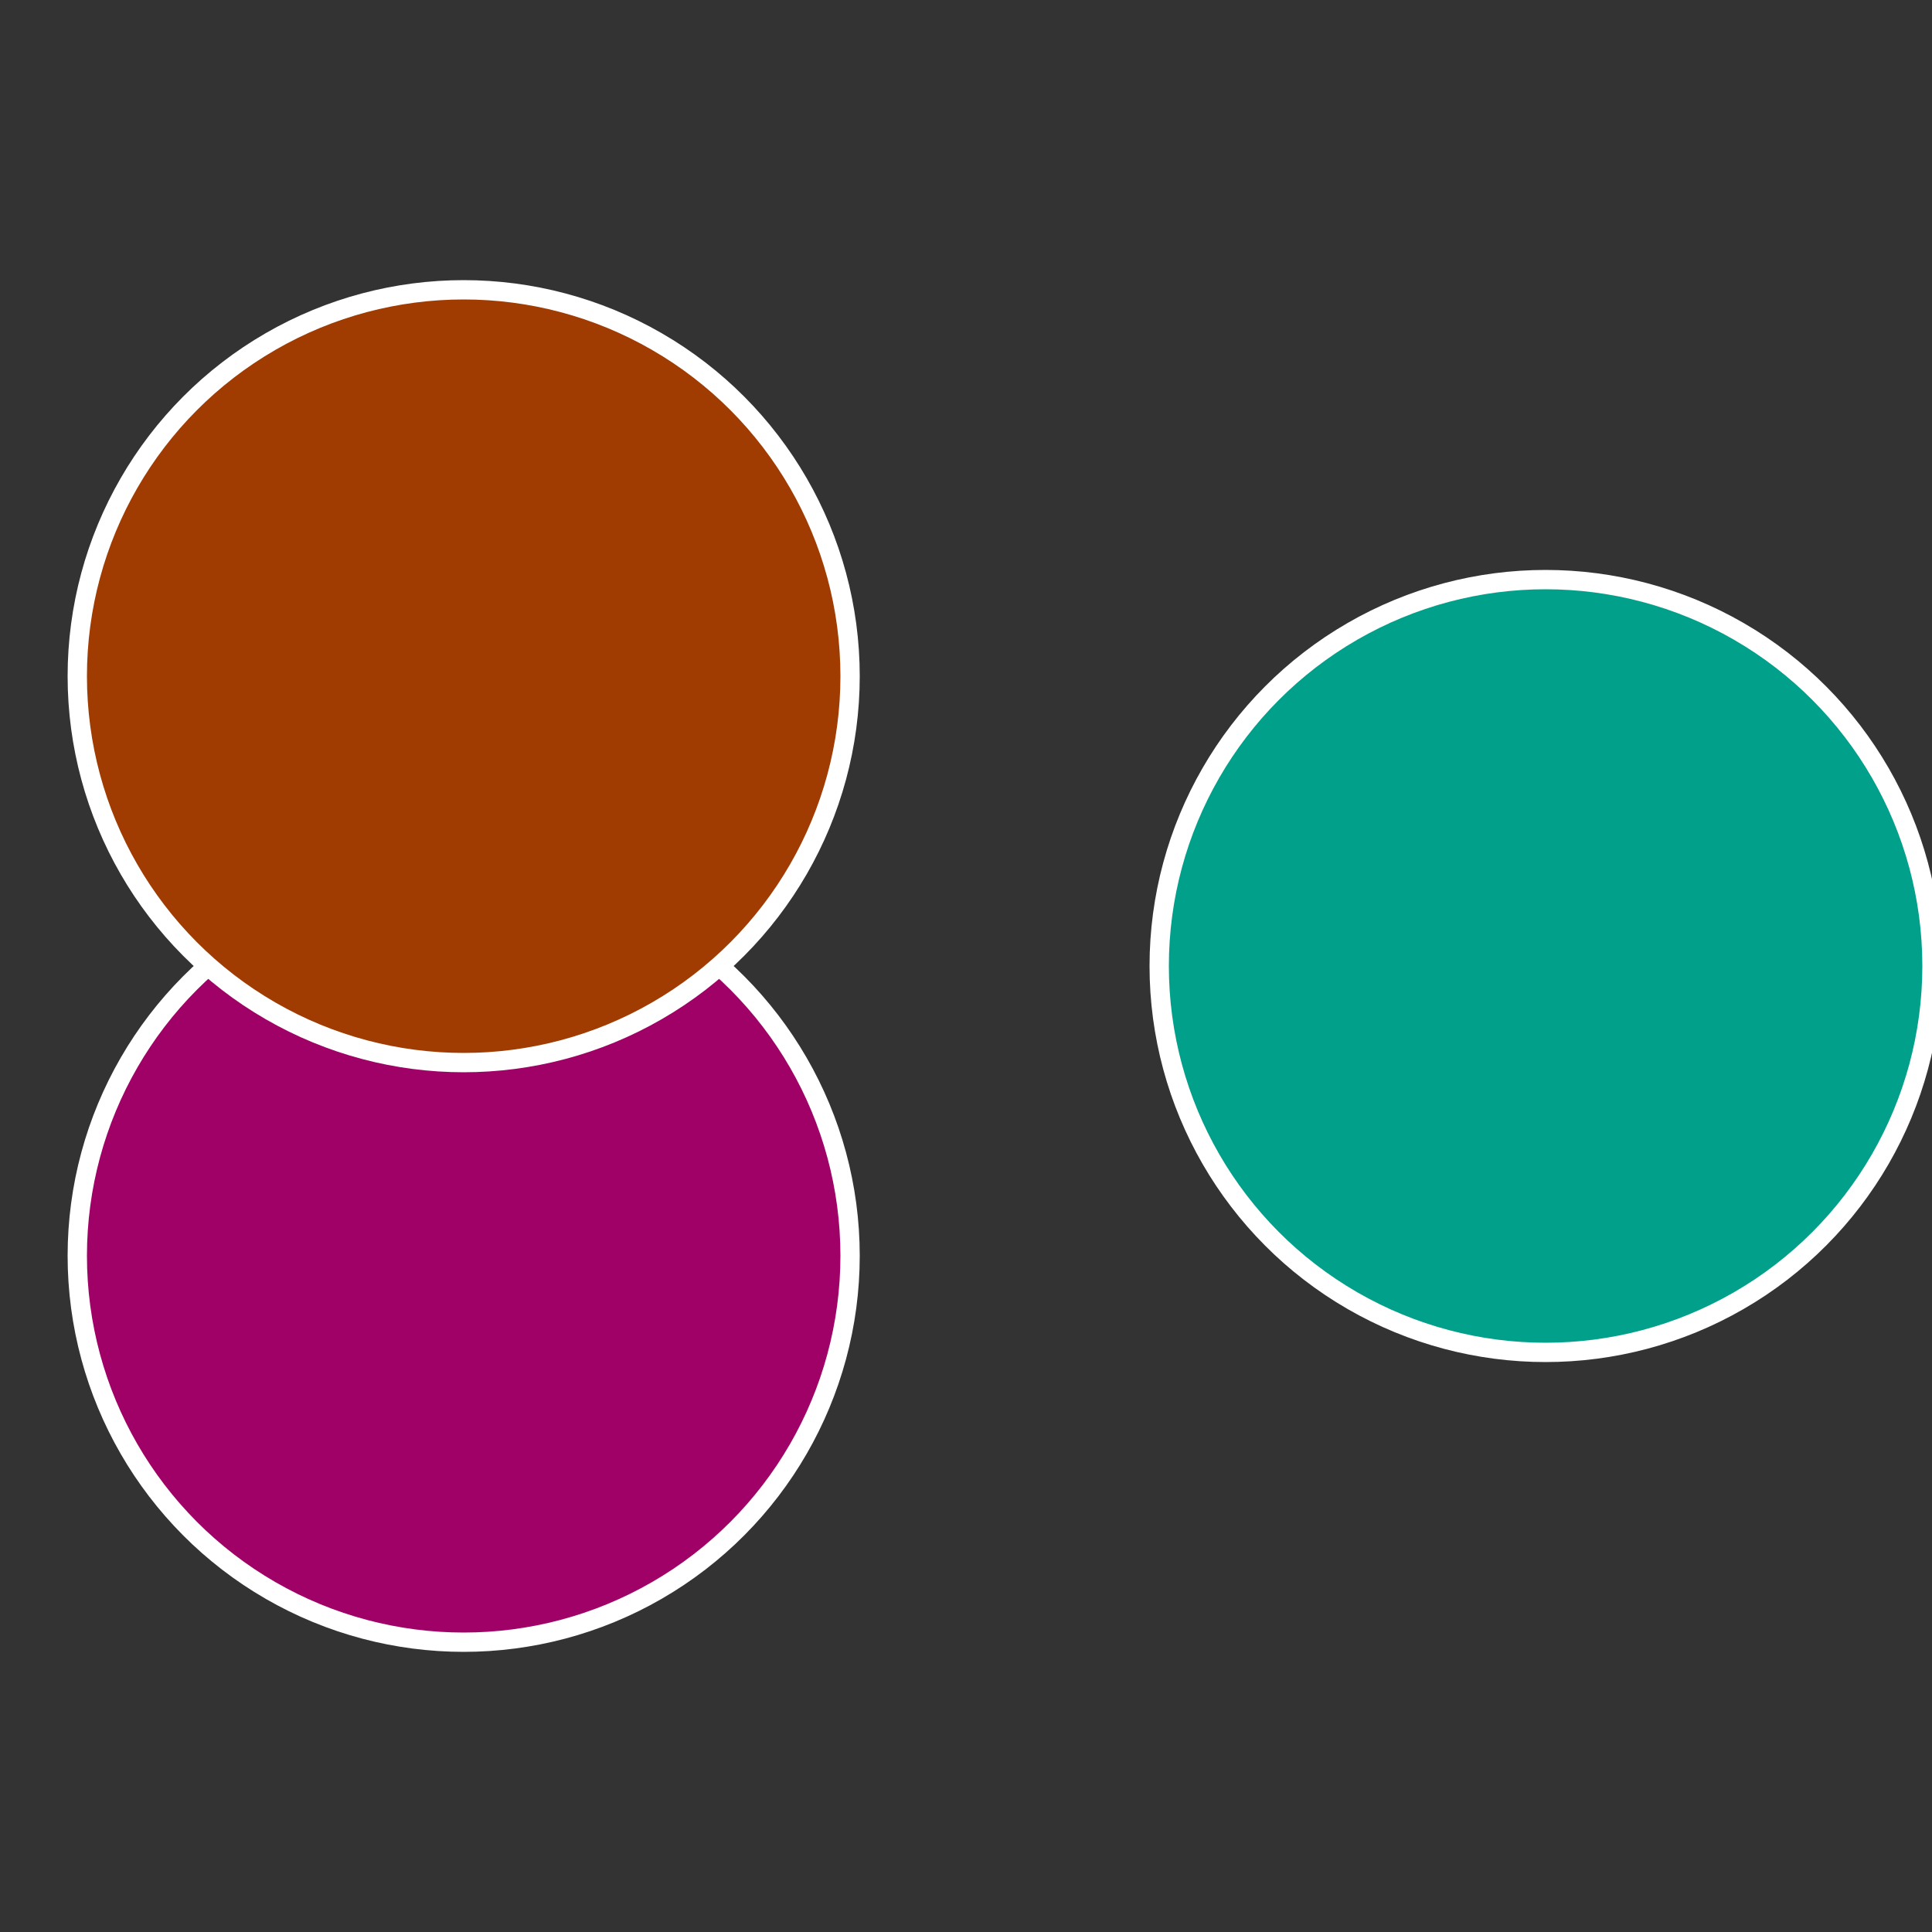 <?xml version="1.0" standalone="no"?>
<svg width="500" height="500" viewBox="-1 -1 2 2" xmlns="http://www.w3.org/2000/svg">
 
                <rect x="-1" y="-1" width="2" height="2" fill="#333333" stroke="none"/>
 
                <circle cx="0.6" cy="0" r="0.4" fill="#01a08b" stroke="#fff" stroke-width="1%" />
             
                <circle cx="-0.52" cy="0.3" r="0.4" fill="#a00166" stroke="#fff" stroke-width="1%" />
             
                <circle cx="-0.52" cy="-0.3" r="0.4" fill="#a03b01" stroke="#fff" stroke-width="1%" />
            </svg>
